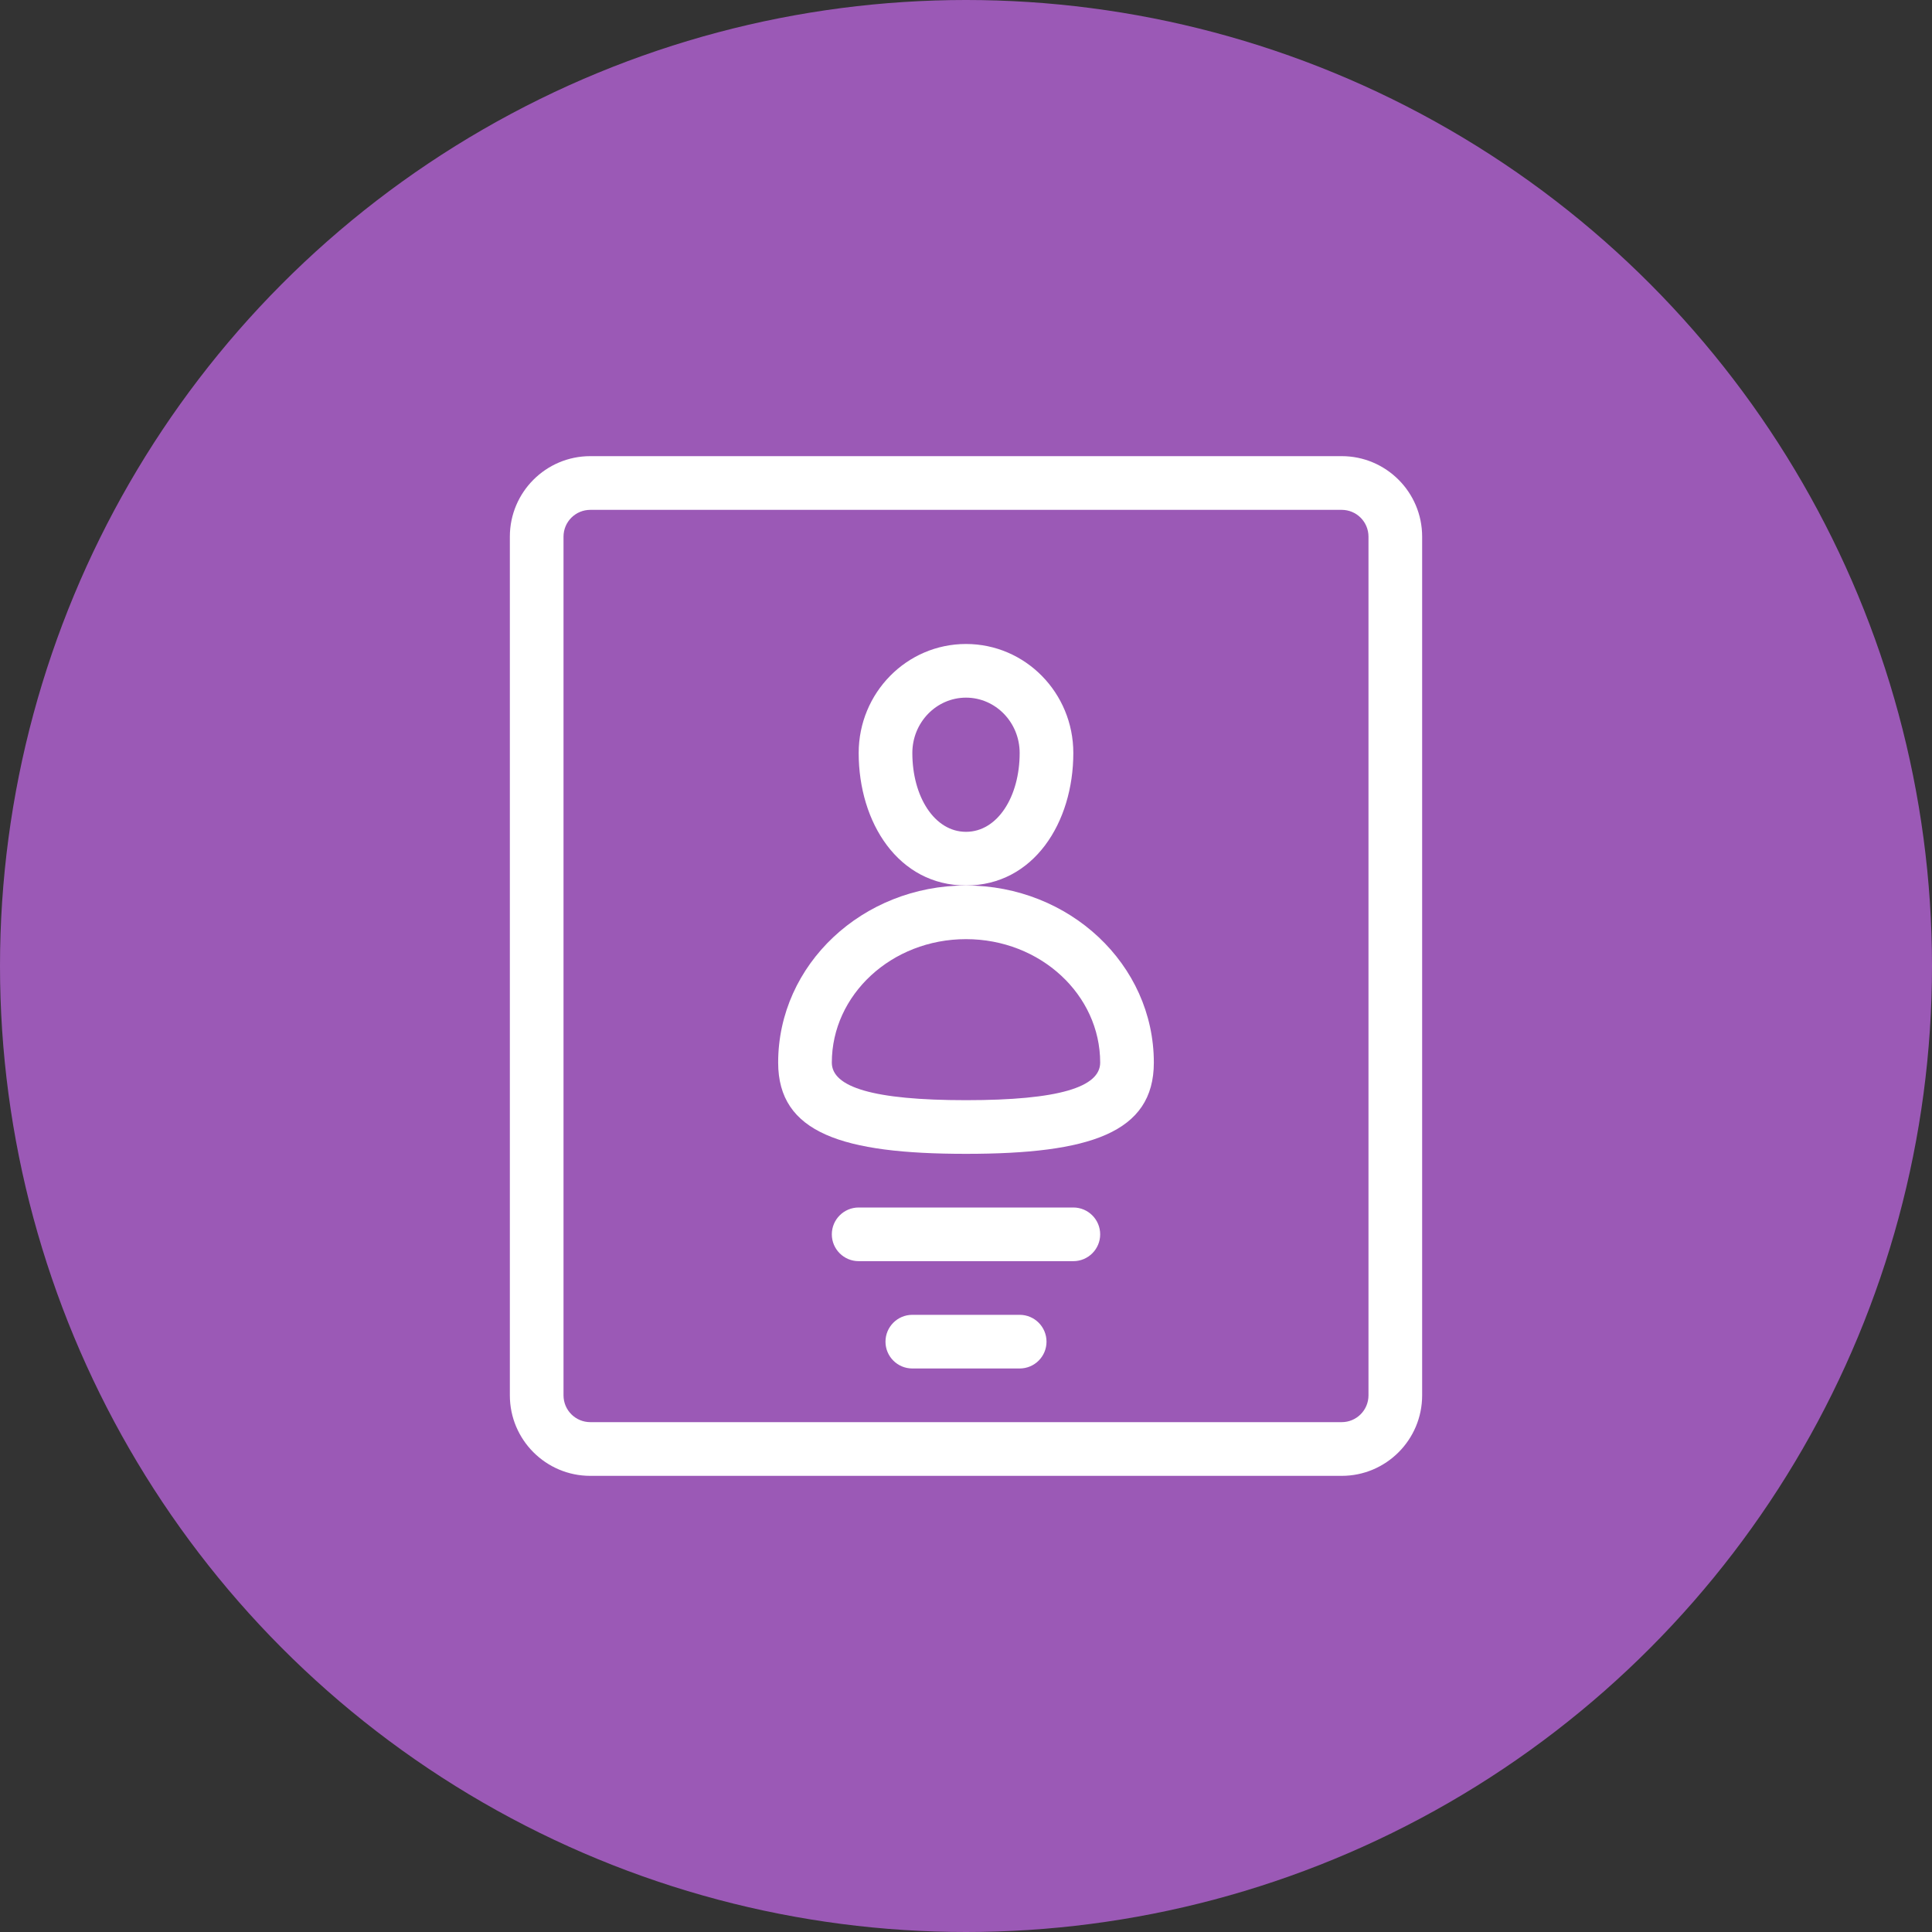 <?xml version="1.0" encoding="UTF-8"?>
<svg width="40px" height="40px" viewBox="0 0 40 40" version="1.1" xmlns="http://www.w3.org/2000/svg" xmlns:xlink="http://www.w3.org/1999/xlink">
    <rect x="0" y="0" width="40" height="40" fill="#333333" stroke="none"/>
    <!-- Generator: Sketch 55.2 (78181) - https://sketchapp.com -->
    <title>icon-covered</title>
    <desc>Created with Sketch.</desc>
    <g id="Website" stroke="none" stroke-width="1" fill="none" fill-rule="evenodd">
        <g id="careers" transform="translate(-375, -2218)" fill-rule="nonzero">
            <g id="block" transform="translate(373, 2048)">
                <g id="post" transform="translate(2, 170)">
                    <g id="icon-covered">
                        <circle id="base" fill="#9B59B6" cx="20" cy="20" r="20"></circle>
                        <path d="M12.222,9.444 L27.778,9.444 C28.698,9.444 29.444,10.191 29.444,11.111 L29.444,28.889 C29.444,29.809 28.698,30.556 27.778,30.556 L12.222,30.556 C11.302,30.556 10.556,29.809 10.556,28.889 L10.556,11.111 C10.556,10.191 11.302,9.444 12.222,9.444 Z M12.222,10.556 C11.915,10.556 11.667,10.804 11.667,11.111 L11.667,28.889 C11.667,29.196 11.915,29.444 12.222,29.444 L27.778,29.444 C28.085,29.444 28.333,29.196 28.333,28.889 L28.333,11.111 C28.333,10.804 28.085,10.556 27.778,10.556 L12.222,10.556 Z" id="Rectangle" fill="#FFFFFF"></path>
                        <path d="M20,18.333 C21.402,18.333 22.222,17.03 22.222,15.59 C22.222,14.346 21.23,13.333 20,13.333 C18.77,13.333 17.778,14.346 17.778,15.59 C17.778,17.03 18.598,18.333 20,18.333 Z M20,17.222 C19.347,17.222 18.889,16.493 18.889,15.59 C18.889,14.955 19.389,14.444 20,14.444 C20.611,14.444 21.111,14.955 21.111,15.59 C21.111,16.493 20.653,17.222 20,17.222 Z" id="Oval" fill="#FFFFFF"></path>
                        <path d="M20,23.889 C22.554,23.889 23.889,23.458 23.889,22 C23.889,19.966 22.14,18.333 20,18.333 C17.86,18.333 16.111,19.966 16.111,22 C16.111,23.458 17.446,23.889 20,23.889 Z M20,22.778 C18.069,22.778 17.222,22.505 17.222,22 C17.222,20.597 18.458,19.444 20,19.444 C21.542,19.444 22.778,20.597 22.778,22 C22.778,22.505 21.931,22.778 20,22.778 Z" id="Oval" fill="#FFFFFF"></path>
                        <path d="M17.778,26.111 L22.222,26.111 C22.529,26.111 22.778,25.862 22.778,25.556 C22.778,25.249 22.529,25 22.222,25 L17.778,25 C17.471,25 17.222,25.249 17.222,25.556 C17.222,25.862 17.471,26.111 17.778,26.111 Z" id="Line-7" fill="#FFFFFF"></path>
                        <path d="M18.889,28.333 L21.111,28.333 C21.418,28.333 21.667,28.085 21.667,27.778 C21.667,27.471 21.418,27.222 21.111,27.222 L18.889,27.222 C18.582,27.222 18.333,27.471 18.333,27.778 C18.333,28.085 18.582,28.333 18.889,28.333 Z" id="Line-7" fill="#FFFFFF"></path>
                    </g>
                </g>
            </g>
        </g>
    </g>
</svg>